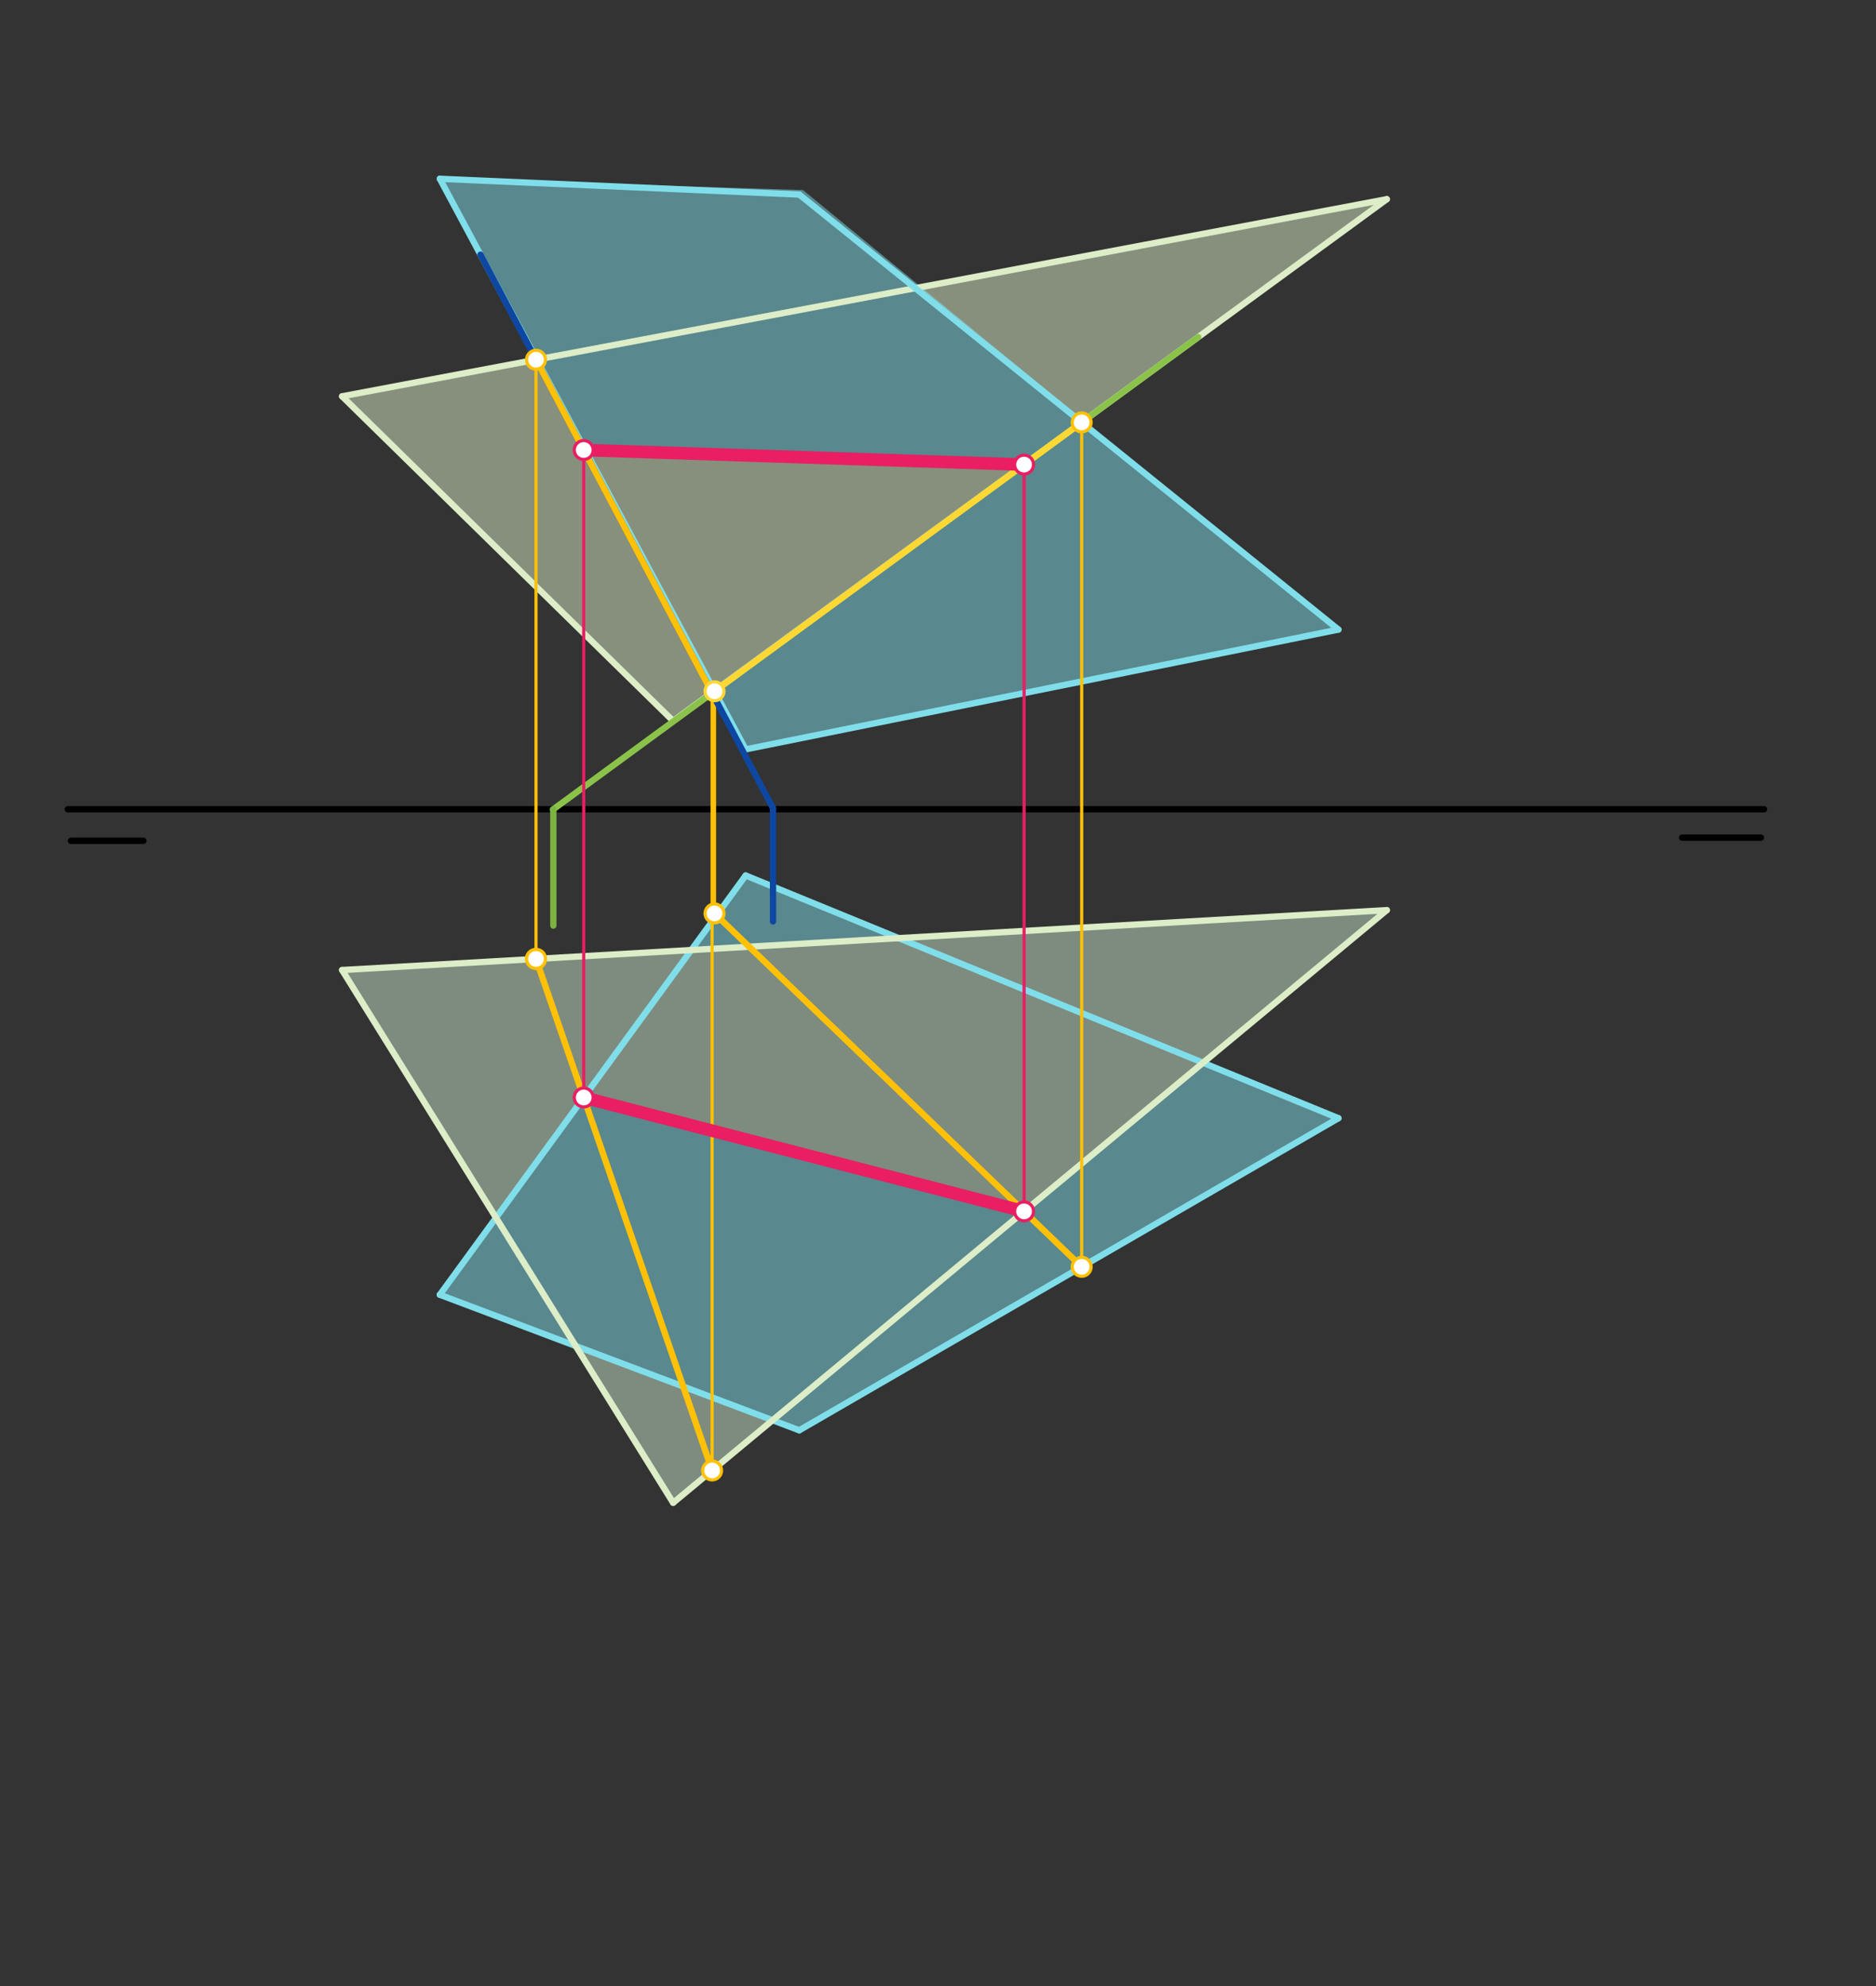 <svg xmlns="http://www.w3.org/2000/svg" class="svg--816" height="100%" preserveAspectRatio="xMidYMid meet" viewBox="0 0 595 630" width="100%"><rect x="0" y="0" width="595" height="630" fill="#333333" stroke="none"/><defs><marker id="marker-arrow" markerHeight="16" markerUnits="userSpaceOnUse" markerWidth="24" orient="auto-start-reverse" refX="24" refY="4" viewBox="0 0 24 8"><path d="M 0 0 L 24 4 L 0 8 z" stroke="inherit"></path></marker></defs><g class="aux-layer--949"></g><g class="main-layer--75a"><g class="element--733"><g fill="#DCEDC8" opacity="0.5"><path d="M 324.802 147.376 L 213.5 228.711 L 108.5 125.711 L 170.003 114.106 L 185.133 142.748 L 324.802 147.376 Z" stroke="none"></path></g></g><g class="element--733"><g fill="#DCEDC8" opacity="0.5"><path d="M 290.297 91.407 L 343.071 133.997 L 439.848 63.187 L 290.297 91.407 Z" stroke="none"></path></g></g><g class="element--733"><g fill="#80DEEA" opacity="0.5"><path d="M 225.854 219.836 L 236.5 237.711 L 424.5 199.711 L 254.667 60.281 L 139.5 56.711 L 185.133 142.748 L 324.802 147.376 L 225.854 219.836 Z" stroke="none"></path></g></g><g class="element--733"><g fill="#80DEEA" opacity="0.5"><path d="M 185.133 348.142 L 139.5 410.711 L 253.5 453.711 L 424.5 354.711 L 381.56 337.124 L 324.802 384.266 L 185.133 348.142 Z" stroke="none"></path></g></g><g class="element--733"><g fill="#80DEEA" opacity="0.5"><path d="M 219.252 301.36 L 285.032 297.588 L 236.5 277.711 L 219.252 301.36 Z" stroke="none"></path></g></g><g class="element--733"><g fill="#C8E6C9" opacity="0.5"><path d="M 157.316 386.282 L 108.5 307.711 L 439.848 288.711 L 324.802 384.266 L 185.133 348.142 L 159.2 383.769 Z" stroke="none"></path></g></g><g class="element--733"><g fill="#C8E6C9" opacity="0.5"><path d="M 182.593 426.965 L 245.036 450.518 L 213.5 476.711 L 181.6 426.169 Z" stroke="none"></path></g></g><g class="element--733"><line stroke="#000000" stroke-dasharray="none" stroke-linecap="round" stroke-width="2" x1="21.5" x2="559.5" y1="256.711" y2="256.711"></line></g><g class="element--733"><line stroke="#DCEDC8" stroke-dasharray="none" stroke-linecap="round" stroke-width="2" x1="108.5" x2="213.5" y1="125.711" y2="228.711"></line></g><g class="element--733"><line stroke="#DCEDC8" stroke-dasharray="none" stroke-linecap="round" stroke-width="2" x1="213.5" x2="439.848" y1="228.711" y2="63.187"></line></g><g class="element--733"><line stroke="#DCEDC8" stroke-dasharray="none" stroke-linecap="round" stroke-width="2" x1="108.5" x2="439.848" y1="125.711" y2="63.187"></line></g><g class="element--733"><line stroke="#80DEEA" stroke-dasharray="none" stroke-linecap="round" stroke-width="2" x1="139.5" x2="236.5" y1="56.711" y2="237.711"></line></g><g class="element--733"><line stroke="#80DEEA" stroke-dasharray="none" stroke-linecap="round" stroke-width="2" x1="236.5" x2="424.5" y1="237.711" y2="199.711"></line></g><g class="element--733"><line stroke="#80DEEA" stroke-dasharray="none" stroke-linecap="round" stroke-width="2" x1="424.5" x2="253.5" y1="199.711" y2="61.711"></line></g><g class="element--733"><line stroke="#80DEEA" stroke-dasharray="none" stroke-linecap="round" stroke-width="2" x1="139.5" x2="253.5" y1="56.711" y2="61.711"></line></g><g class="element--733"><line stroke="#80DEEA" stroke-dasharray="none" stroke-linecap="round" stroke-width="2" x1="139.5" x2="253.5" y1="410.711" y2="453.711"></line></g><g class="element--733"><line stroke="#80DEEA" stroke-dasharray="none" stroke-linecap="round" stroke-width="2" x1="253.5" x2="424.5" y1="453.711" y2="354.711"></line></g><g class="element--733"><line stroke="#80DEEA" stroke-dasharray="none" stroke-linecap="round" stroke-width="2" x1="424.5" x2="236.5" y1="354.711" y2="277.711"></line></g><g class="element--733"><line stroke="#80DEEA" stroke-dasharray="none" stroke-linecap="round" stroke-width="2" x1="236.5" x2="139.5" y1="277.711" y2="410.711"></line></g><g class="element--733"><line stroke="#DCEDC8" stroke-dasharray="none" stroke-linecap="round" stroke-width="2" x1="213.5" x2="439.848" y1="476.711" y2="288.711"></line></g><g class="element--733"><line stroke="#DCEDC8" stroke-dasharray="none" stroke-linecap="round" stroke-width="2" x1="108.5" x2="213.5" y1="307.711" y2="476.711"></line></g><g class="element--733"><line stroke="#DCEDC8" stroke-dasharray="none" stroke-linecap="round" stroke-width="2" x1="108.5" x2="439.848" y1="307.711" y2="288.711"></line></g><g class="element--733"><line stroke="#000000" stroke-dasharray="none" stroke-linecap="round" stroke-width="2" x1="22.5" x2="45.5" y1="266.711" y2="266.711"></line></g><g class="element--733"><line stroke="#000000" stroke-dasharray="none" stroke-linecap="round" stroke-width="2" x1="533.5" x2="558.5" y1="265.711" y2="265.711"></line></g><g class="element--733"><line stroke="#8BC34A" stroke-dasharray="none" stroke-linecap="round" stroke-width="2" x1="380.028" x2="175.345" y1="106.933" y2="256.825"></line></g><g class="element--733"><line stroke="#7CB342" stroke-dasharray="none" stroke-linecap="round" stroke-width="2" x1="175.5" x2="175.5" y1="256.711" y2="293.615"></line></g><g class="element--733"><line stroke="#FFC107" stroke-dasharray="none" stroke-linecap="round" stroke-width="1" x1="226.62" x2="226.62" y1="219.275" y2="289.75"></line></g><g class="element--733"><line stroke="#FFC107" stroke-dasharray="none" stroke-linecap="round" stroke-width="1" x1="343.071" x2="343.071" y1="133.997" y2="404.211"></line></g><g class="element--733"><line stroke="#FFC107" stroke-dasharray="none" stroke-linecap="round" stroke-width="2" x1="226.62" x2="343.071" y1="289.75" y2="401.854"></line></g><g class="element--733"><line stroke="#FDD835" stroke-dasharray="none" stroke-linecap="round" stroke-width="2" x1="226.62" x2="343.071" y1="219.275" y2="133.997"></line></g><g class="element--733"><line stroke="#E91E63" stroke-dasharray="none" stroke-linecap="round" stroke-width="1" x1="324.802" x2="324.802" y1="384.266" y2="146.295"></line></g><g class="element--733"><line stroke="#0D47A1" stroke-dasharray="none" stroke-linecap="round" stroke-width="2" x1="152.4" x2="245.174" y1="80.782" y2="256.41"></line></g><g class="element--733"><line stroke="#0D47A1" stroke-dasharray="none" stroke-linecap="round" stroke-width="2" x1="245.174" x2="245.174" y1="256.41" y2="292.281"></line></g><g class="element--733"><line stroke="#FFC107" stroke-dasharray="none" stroke-linecap="round" stroke-width="2" x1="170.003" x2="226.62" y1="114.106" y2="221.285"></line></g><g class="element--733"><line stroke="#FFC107" stroke-dasharray="none" stroke-linecap="round" stroke-width="1" x1="170.003" x2="170.003" y1="114.106" y2="304.185"></line></g><g class="element--733"><line stroke="#FFC107" stroke-dasharray="none" stroke-linecap="round" stroke-width="1" x1="225.854" x2="225.854" y1="219.836" y2="466.653"></line></g><g class="element--733"><line stroke="#FFC107" stroke-dasharray="none" stroke-linecap="round" stroke-width="2" x1="170.003" x2="225.854" y1="304.184" y2="466.45"></line></g><g class="element--733"><line stroke="#E91E63" stroke-dasharray="none" stroke-linecap="round" stroke-width="1" x1="185.133" x2="185.133" y1="348.142" y2="140.819"></line></g><g class="element--733"><line stroke="#E91E63" stroke-dasharray="none" stroke-linecap="round" stroke-width="4" x1="185.133" x2="324.802" y1="142.748" y2="147.376"></line></g><g class="element--733"><line stroke="#E91E63" stroke-dasharray="none" stroke-linecap="round" stroke-width="4" x1="185.133" x2="324.802" y1="348.142" y2="384.266"></line></g><g class="element--733"><circle cx="343.071" cy="133.997" r="3" stroke="#FFC107" stroke-width="1" fill="#ffffff"></circle>}</g><g class="element--733"><circle cx="226.62" cy="219.275" r="3" stroke="#FDD835" stroke-width="1" fill="#ffffff"></circle>}</g><g class="element--733"><circle cx="226.62" cy="289.75" r="3" stroke="#FFC107" stroke-width="1" fill="#ffffff"></circle>}</g><g class="element--733"><circle cx="343.071" cy="401.854" r="3" stroke="#FFC107" stroke-width="1" fill="#ffffff"></circle>}</g><g class="element--733"><circle cx="324.802" cy="384.266" r="3" stroke="#E91E63" stroke-width="1" fill="#ffffff"></circle>}</g><g class="element--733"><circle cx="324.802" cy="147.376" r="3" stroke="#E91E63" stroke-width="1" fill="#ffffff"></circle>}</g><g class="element--733"><circle cx="170.003" cy="114.106" r="3" stroke="#FFC107" stroke-width="1" fill="#ffffff"></circle>}</g><g class="element--733"><circle cx="170.003" cy="304.184" r="3" stroke="#FFC107" stroke-width="1" fill="#ffffff"></circle>}</g><g class="element--733"><circle cx="225.854" cy="466.45" r="3" stroke="#FFC107" stroke-width="1" fill="#ffffff"></circle>}</g><g class="element--733"><circle cx="170.003" cy="304.184" r="3" stroke="#FFC107" stroke-width="1" fill="#ffffff"></circle>}</g><g class="element--733"><circle cx="185.133" cy="348.142" r="3" stroke="#E91E63" stroke-width="1" fill="#ffffff"></circle>}</g><g class="element--733"><circle cx="185.133" cy="142.748" r="3" stroke="#E91E63" stroke-width="1" fill="#ffffff"></circle>}</g></g><g class="snaps-layer--ac6"></g><g class="temp-layer--52d"></g></svg>